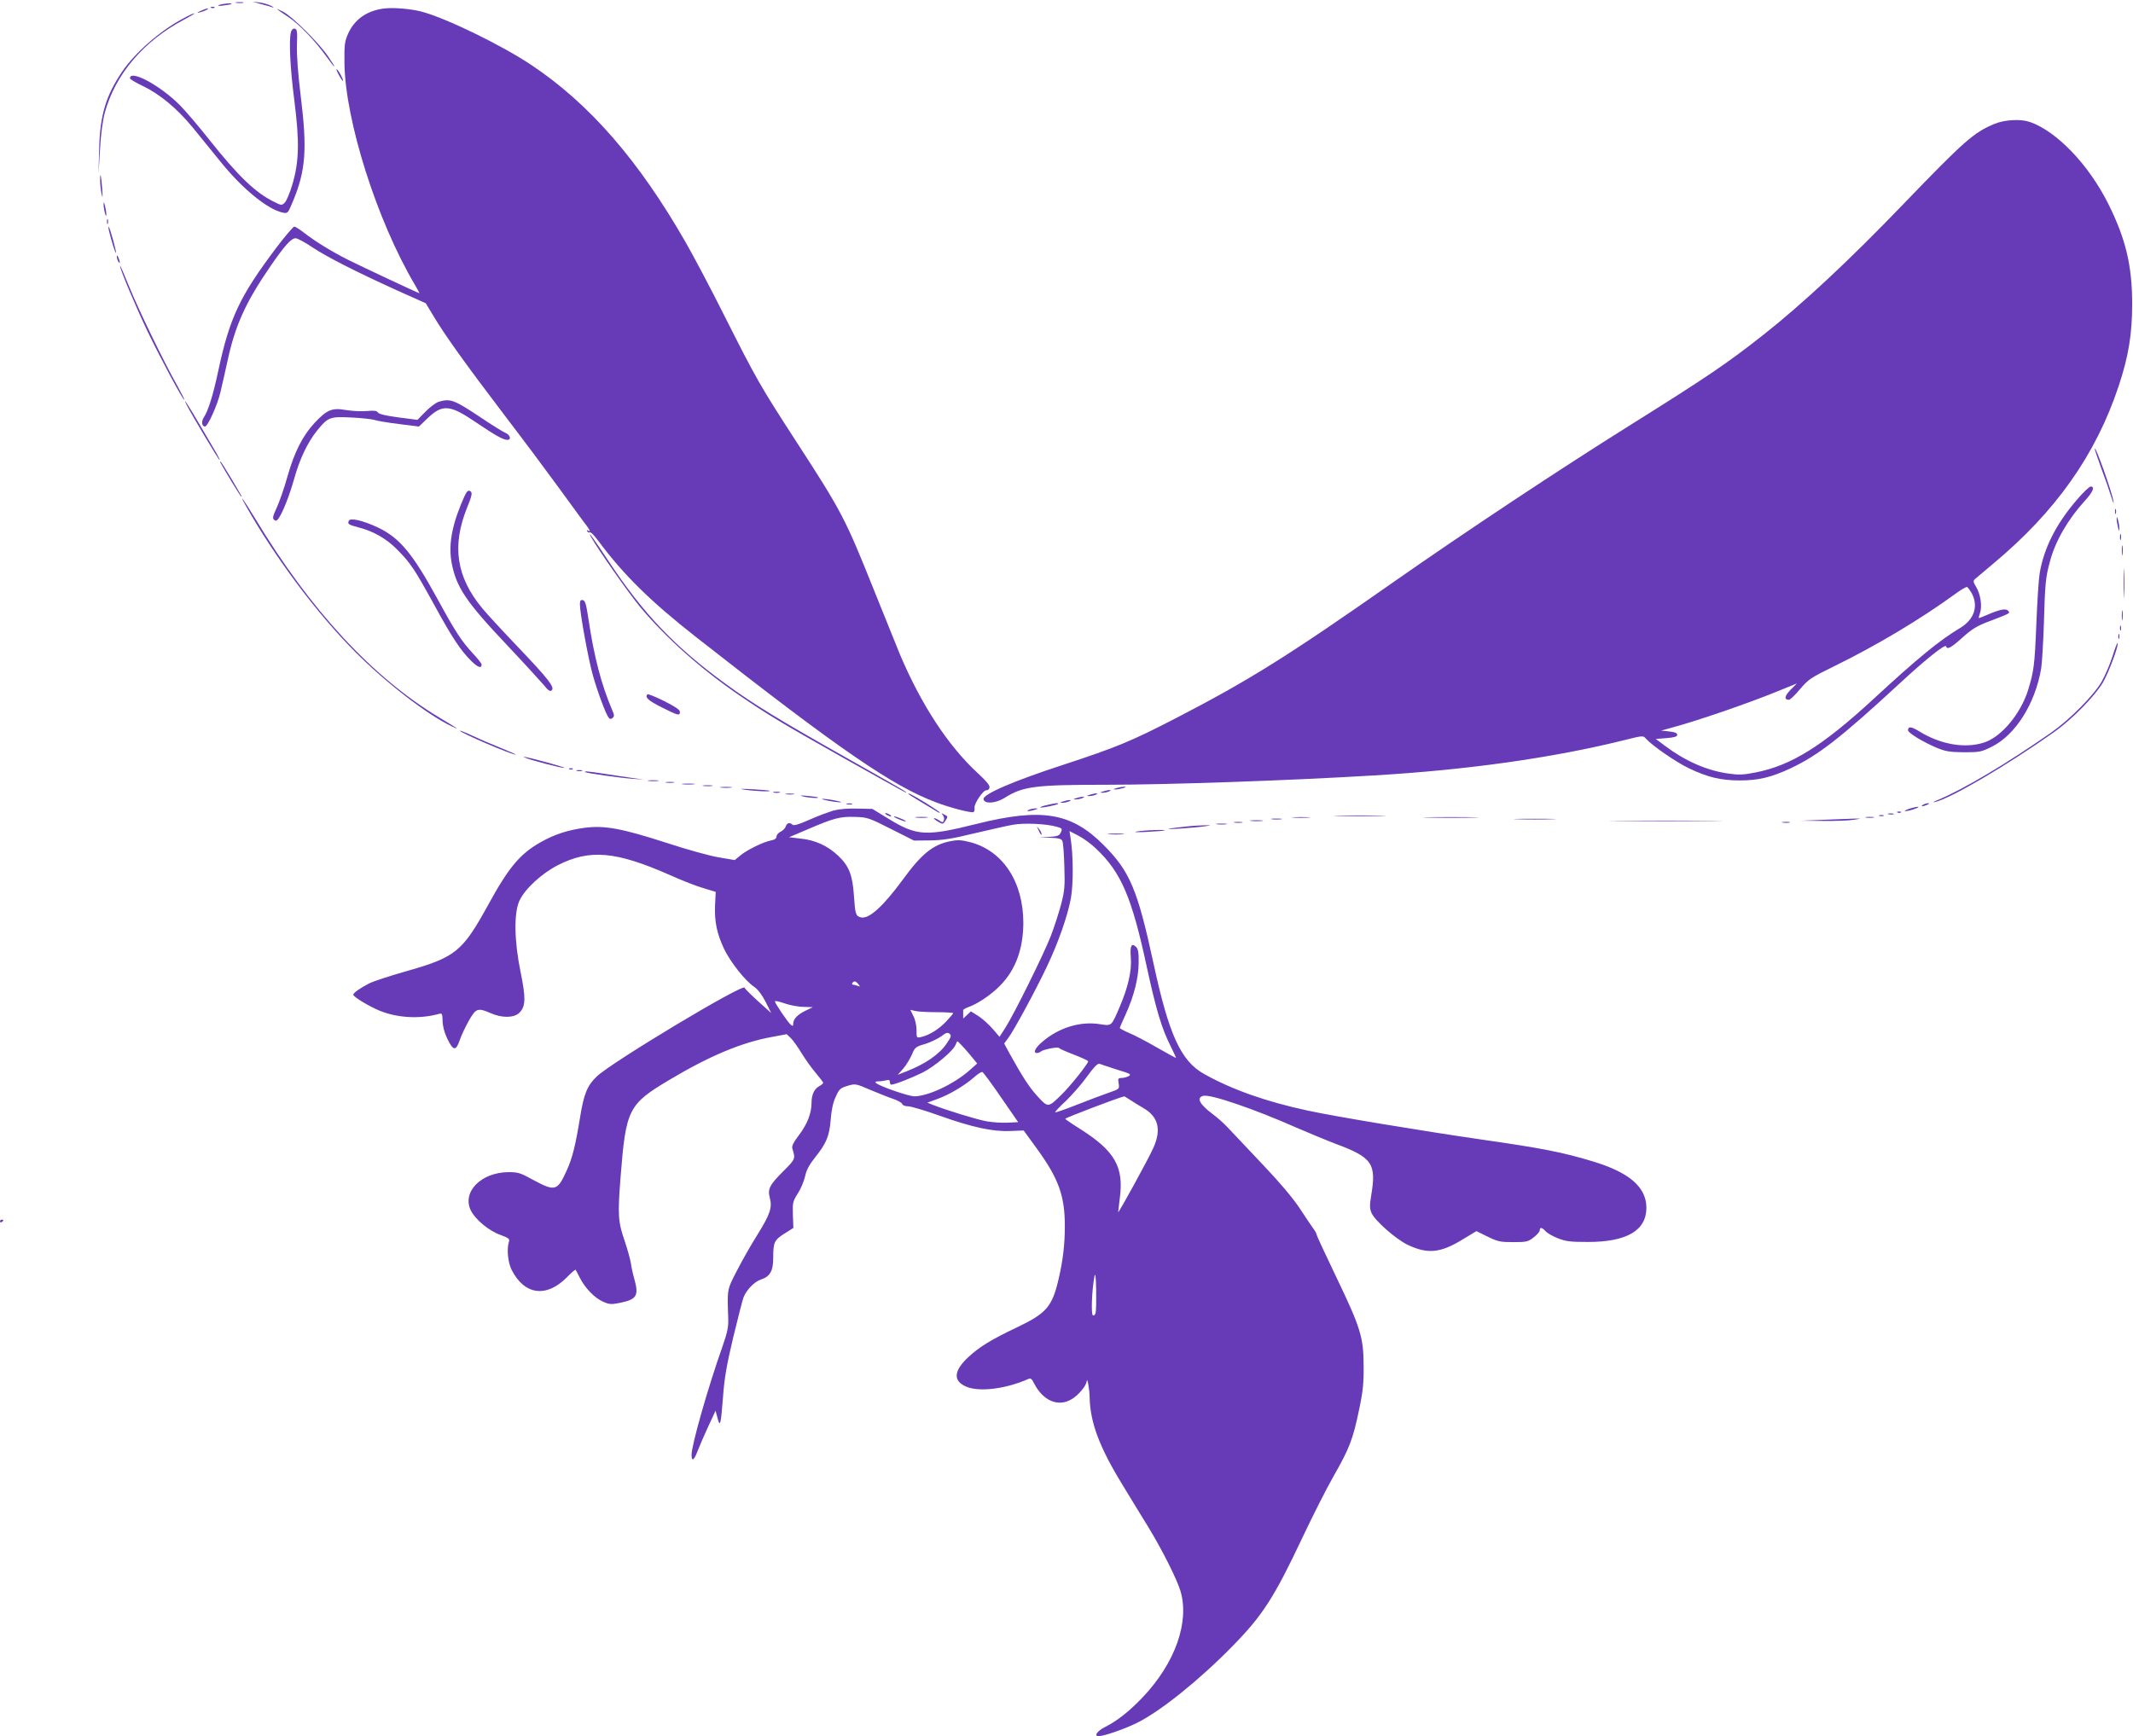 <?xml version="1.0" standalone="no"?>
<!DOCTYPE svg PUBLIC "-//W3C//DTD SVG 20010904//EN"
 "http://www.w3.org/TR/2001/REC-SVG-20010904/DTD/svg10.dtd">
<svg version="1.0" xmlns="http://www.w3.org/2000/svg"
 width="1280pt" height="1042pt" viewBox="0 0 1280 1042"
 preserveAspectRatio="xMidYMid meet">
<g transform="translate(0,1042) scale(0.1,-0.1)"
fill="#673ab7" stroke="none">
<path d="M1418 10403 c12 -2 30 -2 40 0 9 3 -1 5 -23 4 -22 0 -30 -2 -17 -4z"/>
<path d="M1565 10396 c28 -7 59 -16 70 -20 11 -4 8 0 -6 8 -15 8 -46 18 -70
21 l-44 5 50 -14z"/>
<path d="M1315 10390 c-13 -6 -5 -7 25 -3 25 3 47 7 49 9 9 8 -55 2 -74 -6z"/>
<path d="M1268 10373 c7 -3 16 -2 19 1 4 3 -2 6 -13 5 -11 0 -14 -3 -6 -6z"/>
<path d="M2305 10369 c-104 -13 -177 -65 -216 -151 -21 -48 -23 -66 -22 -178
5 -345 195 -944 422 -1328 17 -29 29 -52 28 -52 -6 0 -345 159 -427 200 -101
51 -197 110 -264 162 -27 21 -54 38 -60 38 -6 0 -55 -57 -108 -127 -219 -291
-280 -420 -348 -738 -32 -149 -60 -240 -88 -282 -15 -24 -10 -53 8 -53 17 0
76 132 93 207 9 38 28 121 42 185 45 212 109 353 253 563 89 130 129 175 156
175 11 0 56 -24 100 -54 91 -60 258 -145 511 -260 l170 -76 47 -78 c70 -117
192 -287 427 -596 117 -153 260 -345 318 -425 58 -80 125 -172 149 -204 45
-58 53 -74 32 -61 -7 4 -8 3 -4 -5 4 -6 11 -9 16 -6 5 3 28 -20 51 -52 151
-203 312 -362 589 -579 858 -673 1176 -892 1438 -990 83 -32 213 -65 224 -58
5 3 8 14 6 25 -4 25 53 109 72 106 8 -1 16 6 18 16 3 13 -20 40 -72 88 -176
163 -337 408 -465 710 -22 54 -90 222 -151 374 -179 447 -196 480 -475 910
-214 330 -237 371 -428 750 -80 160 -185 358 -232 440 -283 494 -577 831 -925
1064 -178 119 -510 281 -659 321 -65 17 -169 26 -226 19z"/>
<path d="M1205 10355 c-25 -12 -26 -14 -5 -9 28 7 60 23 45 23 -5 0 -23 -6
-40 -14z"/>
<path d="M1665 10364 c6 -6 36 -27 68 -48 65 -44 156 -139 224 -233 25 -35 47
-63 50 -63 2 0 -15 28 -39 63 -57 82 -212 236 -268 266 -25 13 -40 20 -35 15z"/>
<path d="M1094 10306 c-135 -72 -284 -203 -361 -316 -98 -145 -133 -261 -138
-465 l-4 -150 9 146 c5 94 16 174 29 223 63 230 233 430 475 558 39 21 67 37
61 38 -5 0 -38 -15 -71 -34z"/>
<path d="M1746 10228 c-13 -49 -5 -214 20 -409 32 -250 29 -368 -11 -504 -14
-49 -35 -99 -45 -110 -20 -19 -20 -19 -66 4 -109 53 -212 151 -387 371 -63 80
-143 174 -178 209 -117 118 -299 216 -299 161 0 -5 34 -26 75 -45 103 -49 208
-136 303 -252 44 -54 122 -150 173 -213 130 -159 278 -278 366 -296 30 -6 31
-4 61 68 77 185 86 313 47 628 -17 138 -25 249 -23 310 3 81 1 95 -13 98 -10
2 -19 -6 -23 -20z"/>
<path d="M2033 9971 c12 -22 23 -38 25 -36 5 5 -26 63 -37 69 -5 4 0 -12 12
-33z"/>
<path d="M11970 9677 c-125 -51 -184 -104 -550 -484 -321 -334 -605 -599 -840
-784 -221 -174 -337 -252 -795 -539 -416 -260 -991 -641 -1425 -945 -632 -443
-866 -589 -1301 -814 -272 -141 -364 -178 -678 -281 -304 -99 -485 -178 -479
-207 6 -30 73 -25 126 8 110 70 185 79 612 79 364 0 1092 25 1605 56 560 33
1072 105 1503 212 111 28 113 28 130 8 36 -41 181 -141 257 -177 112 -54 192
-73 305 -73 112 0 188 18 306 73 165 78 300 182 660 515 149 138 267 232 272
217 7 -22 29 -10 99 53 57 51 88 70 155 95 133 51 132 50 119 65 -13 16 -49 9
-128 -25 -24 -10 -46 -19 -48 -19 -2 0 1 14 7 31 14 40 3 113 -23 156 -18 29
-19 37 -8 47 8 7 57 48 109 92 375 312 617 654 754 1067 59 178 81 310 81 492
0 233 -39 393 -145 605 -118 234 -308 432 -469 488 -55 19 -149 14 -211 -11z
m-138 -2817 c42 -79 15 -159 -71 -210 -121 -72 -253 -180 -517 -424 -307 -283
-494 -400 -708 -442 -76 -15 -100 -16 -170 -6 -127 19 -254 75 -375 166 l-55
41 65 5 c48 4 64 9 64 20 0 11 -14 16 -48 20 l-49 5 104 29 c148 42 428 139
580 201 l131 53 -38 -38 c-36 -37 -40 -60 -10 -60 8 0 38 29 67 64 50 59 63
68 208 139 249 122 514 280 720 430 35 26 69 46 74 44 5 -2 17 -19 28 -37z"/>
<path d="M601 9334 c0 -21 4 -57 9 -79 6 -30 7 -21 3 35 -6 81 -13 107 -12 44z"/>
<path d="M622 9190 c0 -14 4 -36 8 -50 6 -20 8 -21 8 -5 0 11 -4 34 -8 50 -7
27 -8 27 -8 5z"/>
<path d="M642 9090 c0 -14 2 -19 5 -12 2 6 2 18 0 25 -3 6 -5 1 -5 -13z"/>
<path d="M654 9035 c15 -62 38 -136 42 -133 4 5 -36 151 -44 158 -2 3 -2 -8 2
-25z"/>
<path d="M701 8880 c0 -8 4 -22 9 -30 12 -18 12 -2 0 25 -6 13 -9 15 -9 5z"/>
<path d="M720 8825 c0 -21 93 -242 166 -395 77 -160 211 -410 220 -410 3 0
-16 37 -41 83 -83 147 -234 459 -290 597 -30 74 -54 130 -55 125z"/>
<path d="M2634 8009 c-17 -5 -53 -31 -80 -59 l-49 -50 -115 15 c-75 10 -117
20 -122 29 -6 11 -22 13 -67 9 -32 -3 -88 0 -125 6 -84 15 -114 2 -189 -78
-71 -77 -120 -173 -162 -321 -19 -68 -48 -152 -64 -186 -24 -52 -27 -65 -16
-74 11 -9 17 -6 29 12 27 42 62 132 91 233 33 120 81 220 138 291 66 81 77 85
209 78 62 -3 124 -10 138 -15 14 -5 79 -16 144 -24 l120 -15 52 50 c90 85 133
82 289 -24 118 -80 165 -106 190 -106 25 0 17 30 -12 42 -16 7 -81 47 -146 91
-162 108 -184 116 -253 96z"/>
<path d="M1120 7990 c26 -52 192 -330 197 -330 3 0 -5 17 -17 38 -12 20 -56
96 -98 167 -70 120 -112 185 -82 125z"/>
<path d="M12571 7726 c-1 -5 17 -56 38 -115 22 -58 49 -135 60 -171 11 -36 18
-49 14 -30 -9 58 -111 342 -112 316z"/>
<path d="M1323 7643 c30 -55 121 -203 124 -203 5 0 9 -7 -62 113 -32 53 -59
97 -62 97 -2 0 -2 -3 0 -7z"/>
<path d="M12462 7419 c-125 -146 -196 -288 -222 -439 -6 -36 -15 -173 -20
-305 -10 -247 -15 -284 -49 -395 -45 -144 -159 -281 -263 -316 -114 -38 -262
-13 -390 66 -48 30 -68 32 -68 7 0 -16 91 -71 172 -105 53 -22 78 -26 163 -27
94 0 105 2 167 33 142 70 261 258 297 470 5 31 12 149 16 262 7 244 10 283 36
378 32 123 108 254 208 364 51 55 64 88 37 88 -8 0 -46 -36 -84 -81z"/>
<path d="M2802 7468 c-15 -19 -58 -125 -75 -188 -25 -89 -30 -164 -17 -237 28
-147 85 -233 330 -492 102 -108 201 -217 222 -241 29 -36 39 -42 49 -33 19 18
-20 68 -203 260 -88 92 -184 196 -213 231 -157 189 -185 376 -91 608 27 66 31
85 21 94 -9 7 -15 7 -23 -2z"/>
<path d="M1475 7385 c175 -310 426 -646 655 -876 186 -187 432 -377 580 -448
55 -26 42 -17 -73 52 -400 240 -774 644 -1107 1197 -67 110 -103 161 -55 75z"/>
<path d="M12692 7350 c0 -14 2 -19 5 -12 2 6 2 18 0 25 -3 6 -5 1 -5 -13z"/>
<path d="M12702 7305 c0 -11 4 -33 8 -50 7 -27 8 -27 8 -5 0 14 -4 36 -8 50
-6 20 -8 21 -8 5z"/>
<path d="M2093 7294 c-8 -20 -3 -23 64 -41 85 -22 165 -68 227 -132 80 -81
102 -114 220 -328 110 -202 162 -280 228 -344 38 -36 58 -42 58 -17 0 6 -24
36 -53 67 -68 74 -105 130 -211 325 -152 277 -227 367 -358 430 -92 43 -167
60 -175 40z"/>
<path d="M12722 7195 c0 -16 2 -22 5 -12 2 9 2 23 0 30 -3 6 -5 -1 -5 -18z"/>
<path d="M3545 7200 c39 -71 231 -345 298 -425 156 -186 363 -370 592 -527
167 -114 250 -165 621 -374 376 -211 394 -221 379 -206 -5 5 -172 101 -370
212 -380 214 -546 315 -710 435 -306 223 -495 422 -705 740 -83 126 -128 188
-105 145z"/>
<path d="M12733 7115 c0 -27 2 -38 4 -22 2 15 2 37 0 50 -2 12 -4 0 -4 -28z"/>
<path d="M12744 6920 c0 -80 2 -112 3 -72 2 39 2 105 0 145 -1 39 -3 7 -3 -73z"/>
<path d="M3480 6793 c0 -52 50 -327 77 -423 27 -98 78 -235 96 -258 7 -9 13
-9 23 -1 11 9 11 17 -2 47 -64 148 -109 320 -142 542 -14 93 -20 115 -34 118
-14 3 -18 -3 -18 -25z"/>
<path d="M12733 6725 c0 -27 2 -38 4 -22 2 15 2 37 0 50 -2 12 -4 0 -4 -28z"/>
<path d="M12722 6650 c0 -14 2 -19 5 -12 2 6 2 18 0 25 -3 6 -5 1 -5 -13z"/>
<path d="M12712 6600 c0 -14 2 -19 5 -12 2 6 2 18 0 25 -3 6 -5 1 -5 -13z"/>
<path d="M12677 6481 c-15 -48 -45 -117 -65 -152 -47 -82 -192 -228 -302 -305
-266 -186 -530 -343 -685 -407 -22 -9 -29 -14 -15 -11 91 19 437 222 716 420
108 76 244 215 293 297 34 57 95 220 89 237 -2 6 -16 -30 -31 -79z"/>
<path d="M3886 6253 c-18 -18 3 -37 84 -78 100 -50 110 -53 110 -27 0 12 -28
31 -94 64 -52 26 -97 44 -100 41z"/>
<path d="M2760 6034 c0 -11 312 -145 335 -143 5 0 -33 17 -85 38 -52 21 -130
54 -172 74 -43 20 -78 34 -78 31z"/>
<path d="M3158 5870 c34 -14 209 -60 229 -59 16 0 -156 49 -227 64 -25 5 -25
5 -2 -5z"/>
<path d="M3418 5803 c7 -3 16 -2 19 1 4 3 -2 6 -13 5 -11 0 -14 -3 -6 -6z"/>
<path d="M3463 5793 c9 -2 23 -2 30 0 6 3 -1 5 -18 5 -16 0 -22 -2 -12 -5z"/>
<path d="M3511 5786 c7 -6 210 -35 284 -40 l70 -5 -65 9 c-36 5 -111 16 -167
25 -105 16 -129 18 -122 11z"/>
<path d="M3893 5733 c15 -2 39 -2 55 0 15 2 2 4 -28 4 -30 0 -43 -2 -27 -4z"/>
<path d="M3998 5723 c12 -2 32 -2 45 0 12 2 2 4 -23 4 -25 0 -35 -2 -22 -4z"/>
<path d="M4098 5713 c17 -2 47 -2 65 0 17 2 3 4 -33 4 -36 0 -50 -2 -32 -4z"/>
<path d="M4223 5703 c15 -2 37 -2 50 0 12 2 0 4 -28 4 -27 0 -38 -2 -22 -4z"/>
<path d="M4328 5693 c18 -2 45 -2 60 0 15 2 0 4 -33 4 -33 0 -45 -2 -27 -4z"/>
<path d="M6700 5690 c-20 -6 -21 -8 -5 -8 11 0 31 4 45 8 20 6 21 8 5 8 -11 0
-31 -4 -45 -8z"/>
<path d="M4470 5680 c58 -8 156 -13 149 -6 -2 2 -49 6 -104 9 -72 4 -85 3 -45
-3z"/>
<path d="M6620 5670 c-20 -6 -21 -8 -5 -8 11 0 29 3 40 8 25 11 -1 11 -35 0z"/>
<path d="M4643 5663 c9 -2 25 -2 35 0 9 3 1 5 -18 5 -19 0 -27 -2 -17 -5z"/>
<path d="M4718 5653 c12 -2 32 -2 45 0 12 2 2 4 -23 4 -25 0 -35 -2 -22 -4z"/>
<path d="M5450 5656 c0 -2 33 -23 73 -47 39 -23 82 -49 95 -57 12 -8 22 -12
22 -9 0 3 -33 25 -72 50 -83 51 -118 70 -118 63z"/>
<path d="M6540 5650 c-20 -6 -21 -8 -5 -8 11 0 29 3 40 8 25 11 -1 11 -35 0z"/>
<path d="M4815 5641 c31 -9 102 -14 94 -7 -2 2 -31 6 -64 9 -39 4 -50 3 -30
-2z"/>
<path d="M6460 5630 c-20 -6 -21 -8 -5 -8 11 0 29 3 40 8 25 11 -1 11 -35 0z"/>
<path d="M4940 5621 c14 -4 48 -11 75 -14 31 -4 41 -3 25 2 -14 4 -48 11 -75
14 -31 4 -41 3 -25 -2z"/>
<path d="M6380 5610 c-20 -6 -21 -8 -5 -8 11 0 29 3 40 8 25 11 -1 11 -35 0z"/>
<path d="M5083 5593 c9 -2 23 -2 30 0 6 3 -1 5 -18 5 -16 0 -22 -2 -12 -5z"/>
<path d="M6282 5588 c-24 -5 -42 -12 -39 -14 5 -5 107 16 107 22 0 6 -17 4
-68 -8z"/>
<path d="M11540 5590 c-18 -12 -2 -12 25 0 13 6 15 9 5 9 -8 0 -22 -4 -30 -9z"/>
<path d="M11455 5565 c-22 -8 -31 -13 -20 -13 11 0 36 6 55 13 45 17 18 17
-35 0z"/>
<path d="M5001 5555 c-30 -9 -95 -33 -144 -55 -62 -28 -94 -37 -101 -30 -16
16 -34 12 -41 -11 -4 -11 -18 -25 -31 -31 -13 -6 -24 -19 -24 -28 0 -12 -11
-20 -32 -24 -46 -8 -147 -58 -186 -91 l-33 -27 -94 16 c-52 8 -192 47 -311 86
-272 88 -375 107 -494 92 -103 -14 -181 -39 -264 -86 -124 -69 -193 -151 -316
-376 -156 -283 -195 -315 -495 -400 -98 -28 -196 -60 -219 -72 -53 -27 -96
-57 -96 -68 0 -13 95 -70 158 -96 108 -44 242 -51 357 -19 18 5 20 1 21 -44 1
-32 11 -69 28 -105 37 -75 52 -76 76 -6 8 25 32 75 53 113 43 76 54 80 132 46
68 -30 140 -29 172 3 38 38 39 87 7 244 -38 185 -41 354 -7 428 33 71 133 163
230 213 192 98 348 84 671 -58 73 -33 165 -69 205 -80 l72 -22 -4 -80 c-4 -99
11 -170 54 -262 38 -79 127 -192 181 -228 23 -16 47 -48 69 -91 l33 -66 -79
71 c-43 39 -80 76 -81 81 -9 26 -794 -445 -886 -532 -57 -54 -78 -103 -101
-246 -28 -171 -46 -244 -81 -321 -55 -121 -69 -125 -198 -56 -79 44 -93 48
-152 48 -163 -2 -278 -118 -225 -229 26 -54 107 -122 176 -147 52 -19 59 -25
53 -42 -14 -43 -6 -124 16 -168 77 -152 209 -170 333 -44 26 27 49 46 51 44 2
-2 13 -23 25 -47 31 -62 89 -122 139 -144 38 -17 50 -18 100 -8 104 21 117 43
88 146 -8 27 -17 68 -20 92 -4 24 -20 82 -36 130 -41 118 -44 157 -26 387 32
408 47 437 290 582 244 146 436 226 616 259 l91 17 24 -23 c14 -13 42 -53 64
-89 22 -36 60 -90 85 -119 25 -30 46 -57 46 -61 0 -4 -11 -13 -24 -20 -30 -17
-46 -51 -46 -100 0 -62 -25 -127 -75 -193 -34 -45 -45 -67 -40 -82 19 -61 19
-62 -54 -135 -83 -83 -96 -107 -81 -162 15 -56 1 -98 -75 -220 -36 -57 -91
-153 -122 -214 -61 -118 -59 -109 -53 -285 2 -53 -4 -84 -34 -170 -88 -249
-186 -593 -186 -652 0 -42 15 -33 35 20 10 26 38 92 63 146 l46 99 12 -44 c15
-59 20 -40 33 129 8 112 22 191 61 355 28 117 56 225 62 241 18 45 65 93 103
106 56 18 75 52 75 129 0 95 6 108 67 147 l54 34 -3 78 c-2 73 -1 81 29 128
18 27 37 73 44 103 8 38 25 70 60 114 68 85 86 128 94 227 4 56 14 103 30 137
21 47 28 53 71 66 47 14 50 13 136 -24 48 -20 110 -45 137 -54 27 -9 52 -23
55 -31 3 -8 18 -14 36 -14 17 0 101 -25 188 -56 196 -70 320 -97 426 -92 l79
3 80 -110 c129 -178 167 -281 167 -463 0 -110 -11 -205 -37 -317 -39 -168 -73
-207 -251 -292 -156 -74 -225 -117 -292 -179 -87 -82 -92 -141 -13 -176 78
-34 237 -15 375 46 13 6 21 -1 33 -26 54 -106 146 -145 227 -95 40 23 87 81
89 106 3 32 17 -46 18 -97 3 -149 59 -299 196 -522 48 -80 119 -195 157 -257
84 -138 170 -310 192 -382 55 -187 -32 -432 -226 -637 -81 -85 -154 -143 -228
-180 -46 -23 -67 -54 -37 -54 33 0 159 44 233 81 141 71 374 258 572 461 180
184 248 290 418 650 58 123 141 288 186 367 97 170 117 223 154 401 23 108 28
160 27 260 0 174 -19 233 -163 533 -66 137 -120 254 -120 259 0 5 -9 22 -20
36 -11 15 -48 70 -82 122 -40 60 -118 153 -218 258 -85 90 -177 188 -205 217
-27 30 -72 70 -100 90 -77 58 -97 97 -54 108 43 11 306 -79 559 -191 74 -32
180 -76 235 -97 221 -82 246 -119 213 -313 -9 -56 -9 -75 2 -101 19 -46 145
-157 217 -192 120 -57 196 -50 330 32 l83 50 67 -33 c61 -30 76 -33 154 -33
78 0 89 2 122 28 20 15 37 35 37 43 0 20 14 18 35 -6 10 -11 43 -30 74 -42 48
-19 75 -22 181 -22 233 0 350 69 350 206 -1 123 -102 211 -320 277 -178 54
-301 79 -665 131 -359 52 -896 141 -1050 175 -247 53 -453 126 -619 219 -140
78 -212 236 -305 669 -95 439 -141 547 -296 703 -195 197 -372 227 -765 129
-304 -76 -359 -73 -530 32 l-95 58 -90 2 c-57 2 -110 -3 -144 -12z m345 -110
l139 -70 95 1 c75 1 131 9 265 42 94 22 199 46 234 52 68 12 199 6 262 -12 33
-9 35 -12 25 -34 -9 -20 -20 -24 -71 -27 l-60 -3 66 -2 c53 -2 68 -6 74 -19 5
-10 10 -79 12 -153 4 -119 2 -146 -20 -230 -14 -52 -42 -138 -62 -190 -45
-114 -221 -469 -271 -547 l-36 -56 -41 48 c-23 26 -61 61 -86 77 l-45 28 -23
-22 -23 -21 0 21 c0 12 0 25 0 30 1 4 16 12 35 19 51 18 135 74 186 127 93 94
139 219 140 376 0 248 -123 435 -321 486 -52 13 -74 14 -118 5 -104 -21 -171
-75 -284 -230 -119 -162 -204 -239 -252 -227 -31 8 -34 19 -42 134 -8 121 -30
176 -95 237 -63 59 -137 93 -225 102 l-69 8 115 49 c154 66 191 76 281 73 73
-2 83 -5 215 -72z m1231 -118 c150 -142 214 -289 303 -702 57 -263 91 -378
145 -484 19 -39 34 -71 32 -71 -2 0 -54 29 -116 64 -62 36 -137 75 -167 87
-30 13 -54 26 -54 29 0 4 16 41 35 82 50 110 78 220 78 311 1 58 -3 82 -15 93
-28 28 -38 8 -32 -64 6 -77 -15 -174 -66 -293 -51 -120 -48 -117 -119 -106
-117 19 -245 -20 -344 -104 -46 -39 -60 -69 -34 -69 7 0 17 4 23 9 13 12 103
30 109 21 2 -4 43 -22 90 -40 47 -18 85 -36 85 -40 0 -14 -105 -146 -157 -197
-83 -82 -83 -82 -145 -15 -51 55 -92 119 -169 258 l-33 61 25 34 c33 43 167
291 232 429 68 143 123 301 143 407 16 87 15 264 -2 366 l-6 39 52 -27 c30
-15 78 -50 107 -78z m-1426 -814 c12 -15 12 -16 -4 -10 -10 4 -23 7 -28 7 -6
0 -7 5 -4 10 9 15 21 12 36 -7z m-329 -136 l56 -2 -44 -21 c-49 -24 -73 -49
-74 -78 0 -15 -3 -16 -15 -6 -18 15 -95 129 -95 140 0 5 26 -1 58 -12 31 -11
82 -21 114 -21z m801 -32 c53 0 97 -3 97 -6 0 -3 -20 -26 -44 -52 -45 -46 -98
-79 -148 -91 -28 -6 -28 -6 -28 42 0 27 -8 64 -19 84 l-18 37 31 -7 c17 -4 75
-7 129 -7z m58 -188 c-44 -65 -127 -122 -241 -167 l-53 -21 33 37 c18 21 41
59 52 84 18 44 23 48 79 64 32 10 76 31 97 46 30 23 39 25 51 15 11 -11 8 -20
-18 -58z m104 -26 c20 -22 45 -52 57 -67 l22 -27 -46 -41 c-94 -83 -248 -155
-330 -156 -35 0 -213 61 -232 81 -6 5 -1 9 15 9 13 0 34 3 47 6 16 5 22 2 22
-10 0 -9 4 -16 8 -16 20 0 122 40 189 73 73 37 187 133 198 168 4 10 8 19 11
19 2 0 20 -18 39 -39z m919 -131 c80 -24 87 -28 69 -39 -12 -6 -32 -11 -44
-11 -19 0 -21 -4 -16 -33 5 -33 5 -33 -61 -56 -37 -13 -123 -45 -191 -72 -68
-27 -126 -47 -129 -45 -2 3 26 33 63 67 36 35 94 100 127 146 45 62 65 82 77
78 9 -4 56 -19 105 -35z m-697 -166 l103 -149 -62 -3 c-35 -2 -92 2 -127 8
-56 10 -244 67 -326 100 l-30 12 60 22 c70 25 163 80 220 130 22 20 44 34 50
32 5 -1 56 -70 112 -152z m776 -16 c19 -13 55 -35 81 -50 88 -52 106 -129 57
-238 -29 -65 -211 -397 -211 -385 1 6 5 44 10 85 25 187 -31 283 -238 414 -51
32 -91 60 -90 61 13 11 319 127 355 135 1 0 17 -10 36 -22z m-208 -1276 c-3
-13 -10 -20 -17 -16 -11 7 -6 150 9 229 6 30 9 12 11 -75 1 -63 0 -125 -3
-138z"/>
<path d="M6231 5440 c14 -31 19 -36 19 -24 0 6 -7 19 -16 30 -14 18 -14 18 -3
-6z"/>
<path d="M6175 5560 c-25 -11 1 -11 35 0 20 6 21 8 5 8 -11 0 -29 -3 -40 -8z"/>
<path d="M11388 5543 c7 -3 16 -2 19 1 4 3 -2 6 -13 5 -11 0 -14 -3 -6 -6z"/>
<path d="M5320 5530 c8 -5 20 -10 25 -10 6 0 3 5 -5 10 -8 5 -19 10 -25 10 -5
0 -3 -5 5 -10z"/>
<path d="M5658 5528 c7 -9 10 -23 6 -31 -5 -15 -8 -15 -30 0 -14 9 -26 14 -29
12 -2 -3 9 -12 25 -21 28 -16 29 -16 44 7 15 23 15 25 -7 36 -19 11 -20 10 -9
-3z"/>
<path d="M11333 5533 c9 -2 23 -2 30 0 6 3 -1 5 -18 5 -16 0 -22 -2 -12 -5z"/>
<path d="M8033 5523 c70 -2 184 -2 255 0 70 1 12 3 -128 3 -140 0 -198 -2
-127 -3z"/>
<path d="M11278 5523 c6 -2 18 -2 25 0 6 3 1 5 -13 5 -14 0 -19 -2 -12 -5z"/>
<path d="M5389 5505 c18 -8 38 -15 45 -15 6 1 -4 7 -23 15 -18 8 -38 15 -45
15 -6 -1 4 -7 23 -15z"/>
<path d="M5498 5513 c17 -2 47 -2 65 0 17 2 3 4 -33 4 -36 0 -50 -2 -32 -4z"/>
<path d="M7763 5513 c26 -2 67 -2 90 0 23 2 2 3 -48 3 -49 0 -68 -1 -42 -3z"/>
<path d="M8573 5513 c76 -2 198 -2 270 0 73 1 11 3 -138 3 -148 0 -208 -2
-132 -3z"/>
<path d="M11198 5513 c12 -2 32 -2 45 0 12 2 2 4 -23 4 -25 0 -35 -2 -22 -4z"/>
<path d="M7633 5503 c15 -2 39 -2 55 0 15 2 2 4 -28 4 -30 0 -43 -2 -27 -4z"/>
<path d="M9108 5503 c56 -2 148 -2 205 0 56 1 10 3 -103 3 -113 0 -159 -2
-102 -3z"/>
<path d="M10950 5500 l-145 -6 135 -1 c74 -1 158 2 185 7 46 7 47 7 10 7 -22
-1 -105 -4 -185 -7z"/>
<path d="M7508 5493 c17 -2 47 -2 65 0 17 2 3 4 -33 4 -36 0 -50 -2 -32 -4z"/>
<path d="M9723 5493 c153 -2 401 -2 550 0 150 1 25 2 -278 2 -302 0 -425 -1
-272 -2z"/>
<path d="M7408 5483 c12 -2 32 -2 45 0 12 2 2 4 -23 4 -25 0 -35 -2 -22 -4z"/>
<path d="M10698 5483 c12 -2 30 -2 40 0 9 3 -1 5 -23 4 -22 0 -30 -2 -17 -4z"/>
<path d="M7303 5473 c15 -2 39 -2 55 0 15 2 2 4 -28 4 -30 0 -43 -2 -27 -4z"/>
<path d="M7115 5459 c-44 -5 -89 -10 -100 -13 -30 -7 151 6 210 14 47 7 47 7
10 7 -22 0 -76 -3 -120 -8z"/>
<path d="M6825 5430 c-29 -5 -7 -6 55 -3 58 3 107 7 109 9 7 6 -110 2 -164 -6z"/>
<path d="M6658 5413 c23 -2 59 -2 80 0 20 2 1 4 -43 4 -44 0 -61 -2 -37 -4z"/>
<path d="M0 3089 c0 -5 5 -7 10 -4 5 3 10 8 10 11 0 2 -4 4 -10 4 -5 0 -10 -5
-10 -11z"/>
</g>
</svg>
